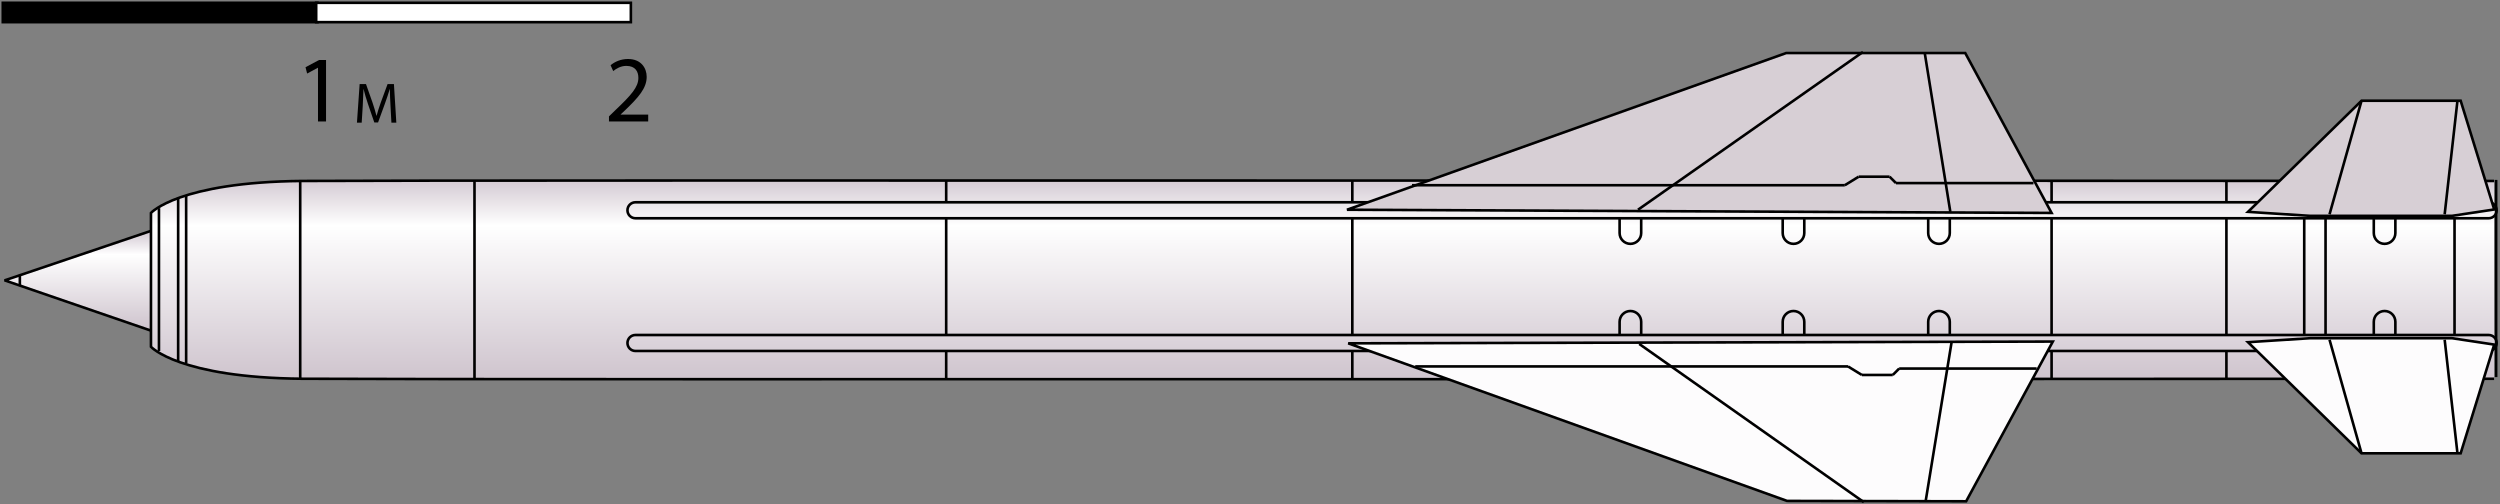 <?xml version="1.0" encoding="utf-8"?>
<!-- Generator: Adobe Illustrator 11.0, SVG Export Plug-In  -->
<!DOCTYPE svg PUBLIC "-//W3C//DTD SVG 1.0//EN"    "http://www.w3.org/TR/2001/REC-SVG-20010904/DTD/svg10.dtd">
<svg  xmlns="http://www.w3.org/2000/svg" xmlns:xlink="http://www.w3.org/1999/xlink" xmlns:a="http://ns.adobe.com/AdobeSVGViewerExtensions/3.0/"
	 width="952" height="192" viewBox="-0.562 -0.568 952 192" xml:space="preserve">
	<rect x="-0.562" y="-0.568" width="952" height="192" fill="#808080" stroke="none"/>
	<defs>
	</defs>
	<g>
		<rect x="0.5" y="0.5" stroke="#000000" width="119.83" height="7.369"/> 
		<rect x="119.839" y="0.5" fill="#FFFFFF" stroke="#000000" width="119.83" height="7.369"/> 
		<path d="M120.531,25.244h-0.072l-4.068,2.196l-0.612-2.412l5.112-2.736h2.7v23.4h-3.06V25.244z"/>
		<path d="M231.334,45.692v-1.944l2.484-2.412c5.976-5.688,8.712-8.712,8.712-12.239c0-2.376-1.116-4.572-4.608-4.572
			c-2.124,0-3.888,1.08-4.968,1.979l-1.008-2.231c1.584-1.332,3.924-2.376,6.624-2.376c5.004,0,7.128,3.456,7.128,6.804
			c0,4.32-3.132,7.813-8.064,12.564l-1.836,1.728v0.072h10.476v2.628H231.334z"/>
		<path d="M148.138,39.692c-0.109-2.027-0.24-4.535-0.24-6.344h-0.043c-0.523,1.7-1.112,3.575-1.853,5.581l-2.594,7.128h-1.439
			l-2.398-6.998c-0.697-2.071-1.264-3.968-1.679-5.711h-0.043c-0.043,1.831-0.152,4.294-0.283,6.496l-0.393,6.3h-1.81l1.025-14.693
			h2.42l2.507,7.107c0.61,1.81,1.09,3.444,1.482,4.97h0.043c0.393-1.482,0.916-3.117,1.57-4.97l2.616-7.107h2.42l0.916,14.693
			h-1.875L148.138,39.692z"/>
		<g>
			<linearGradient id="XMLID_1_" gradientUnits="userSpaceOnUse" x1="31.15" y1="86.757" x2="31.15" y2="125.773">
				<stop  offset="0" style="stop-color:#CDC2CC"/>
				<stop  offset="0.247" style="stop-color:#FFFFFF"/>
				<stop  offset="1" style="stop-color:#CDC2CC"/>
				<stop  offset="1" style="stop-color:#262731"/>
				<a:midPointStop  offset="0" style="stop-color:#CDC2CC"/>
				<a:midPointStop  offset="0.5" style="stop-color:#CDC2CC"/>
				<a:midPointStop  offset="0.247" style="stop-color:#FFFFFF"/>
				<a:midPointStop  offset="0.5" style="stop-color:#FFFFFF"/>
				<a:midPointStop  offset="1" style="stop-color:#CDC2CC"/>
				<a:midPointStop  offset="0.5" style="stop-color:#CDC2CC"/>
				<a:midPointStop  offset="1" style="stop-color:#262731"/>
			</linearGradient>
			<polyline fill="url(#XMLID_1_)" points="60.783,86.042 1.518,106.092 1.518,106.294 60.783,126.667 "/>
			<polyline fill="none" stroke="#000000" points="60.783,86.042 1.518,106.092 1.518,106.294 60.783,126.667 "/>
		</g>
		<g>
			<linearGradient id="XMLID_2_" gradientUnits="userSpaceOnUse" x1="503.056" y1="65.496" x2="503.056" y2="145.869">
				<stop  offset="0" style="stop-color:#CDC2CC"/>
				<stop  offset="0.247" style="stop-color:#FFFFFF"/>
				<stop  offset="1" style="stop-color:#CDC2CC"/>
				<stop  offset="1" style="stop-color:#262731"/>
				<a:midPointStop  offset="0" style="stop-color:#CDC2CC"/>
				<a:midPointStop  offset="0.5" style="stop-color:#CDC2CC"/>
				<a:midPointStop  offset="0.247" style="stop-color:#FFFFFF"/>
				<a:midPointStop  offset="0.5" style="stop-color:#FFFFFF"/>
				<a:midPointStop  offset="1" style="stop-color:#CDC2CC"/>
				<a:midPointStop  offset="0.5" style="stop-color:#CDC2CC"/>
				<a:midPointStop  offset="1" style="stop-color:#262731"/>
			</linearGradient>
			<path fill="url(#XMLID_2_)" d="M949.186,143.66c0,0-787.533,0.406-834.619,0c-47.087-0.405-57.641-12.178-57.641-12.178V80.518
				c0,0,10.554-11.771,57.641-12.178c47.086-0.405,834.619,0,834.619,0"/>
			<path fill="none" stroke="#000000" d="M949.186,143.66c0,0-787.533,0.406-834.619,0c-47.087-0.405-57.641-12.178-57.641-12.178
				V80.518c0,0,10.554-11.771,57.641-12.178c47.086-0.405,834.619,0,834.619,0"/>
		</g>
		<path fill="none" stroke="#000000" d="M624.404,79.656c0-2.271-1.841-4.111-4.11-4.111l0,0c-2.269,0-4.11,1.841-4.11,4.111v8.523
			c0,2.271,1.842,4.109,4.11,4.109l0,0c2.27,0,4.11-1.839,4.11-4.109V79.656z"/>
		<path fill="none" stroke="#000000" d="M686.51,79.656c0-2.271-1.841-4.111-4.11-4.111l0,0c-2.27,0-4.11,1.841-4.11,4.111v8.523
			c0,2.271,1.841,4.109,4.11,4.109l0,0c2.27,0,4.11-1.839,4.11-4.109V79.656z"/>
		<path fill="none" stroke="#000000" d="M741.918,79.656c0-2.271-1.84-4.111-4.11-4.111l0,0c-2.269,0-4.11,1.841-4.11,4.111v8.523
			c0,2.271,1.842,4.109,4.11,4.109l0,0c2.271,0,4.11-1.839,4.11-4.109V79.656z"/>
		<path fill="none" stroke="#000000" d="M624.404,121.973c0-2.27-1.841-4.109-4.11-4.109l0,0c-2.269,0-4.11,1.84-4.11,4.109v8.525
			c0,2.27,1.842,4.109,4.11,4.109l0,0c2.27,0,4.11-1.84,4.11-4.109V121.973z"/>
		<path fill="none" stroke="#000000" d="M686.51,121.973c0-2.27-1.841-4.109-4.11-4.109l0,0c-2.27,0-4.11,1.84-4.11,4.109v8.525
			c0,2.27,1.841,4.109,4.11,4.109l0,0c2.27,0,4.11-1.84,4.11-4.109V121.973z"/>
		<line fill="none" stroke="#000000" x1="934.123" y1="68.342" x2="934.123" y2="143.843"/>
		<line fill="none" stroke="#000000" x1="885.008" y1="68.342" x2="885.008" y2="143.843"/>
		<line fill="none" stroke="#000000" x1="876.887" y1="68.342" x2="876.887" y2="143.843"/>
		<line fill="none" stroke="#000000" x1="847.255" y1="68.342" x2="847.255" y2="143.843"/>
		<line fill="none" stroke="#000000" x1="780.684" y1="68.342" x2="780.684" y2="143.843"/>
		<line fill="none" stroke="#000000" x1="514.4" y1="68.342" x2="514.4" y2="143.843"/>
		<line fill="none" stroke="#000000" x1="359.745" y1="68.342" x2="359.745" y2="143.843"/>
		<path fill="none" stroke="#000000" d="M741.918,121.973c0-2.27-1.84-4.109-4.11-4.109l0,0c-2.269,0-4.11,1.84-4.11,4.109v8.525
			c0,2.27,1.842,4.109,4.11,4.109l0,0c2.271,0,4.11-1.84,4.11-4.109V121.973z"/>
		<path fill="none" stroke="#000000" d="M911.594,79.656c0-2.271-1.84-4.111-4.109-4.111l0,0c-2.27,0-4.109,1.841-4.109,4.111v8.523
			c0,2.271,1.84,4.109,4.109,4.109l0,0c2.27,0,4.109-1.839,4.109-4.109V79.656z"/>
		<path fill="none" stroke="#000000" d="M911.594,121.973c0-2.27-1.84-4.109-4.109-4.109l0,0c-2.27,0-4.109,1.84-4.109,4.109v8.525
			c0,2.27,1.84,4.109,4.109,4.109l0,0c2.27,0,4.109-1.84,4.109-4.109V121.973z"/>
		<linearGradient id="XMLID_3_" gradientUnits="userSpaceOnUse" x1="594.264" y1="65.499" x2="594.264" y2="147.09">
			<stop  offset="0" style="stop-color:#CDC2CC"/>
			<stop  offset="0.247" style="stop-color:#FFFFFF"/>
			<stop  offset="1" style="stop-color:#CDC2CC"/>
			<stop  offset="1" style="stop-color:#262731"/>
			<a:midPointStop  offset="0" style="stop-color:#CDC2CC"/>
			<a:midPointStop  offset="0.5" style="stop-color:#CDC2CC"/>
			<a:midPointStop  offset="0.247" style="stop-color:#FFFFFF"/>
			<a:midPointStop  offset="0.5" style="stop-color:#FFFFFF"/>
			<a:midPointStop  offset="1" style="stop-color:#CDC2CC"/>
			<a:midPointStop  offset="0.5" style="stop-color:#CDC2CC"/>
			<a:midPointStop  offset="1" style="stop-color:#262731"/>
		</linearGradient>
		<path fill="url(#XMLID_3_)" stroke="#000000" d="M950.156,79.504c0,1.682-1.362,3.044-3.045,3.044H241.417
			c-1.681,0-3.044-1.362-3.044-3.044l0,0c0-1.682,1.363-3.045,3.044-3.045h705.694C948.793,76.459,950.156,77.822,950.156,79.504
			L950.156,79.504z"/>
		<linearGradient id="XMLID_4_" gradientUnits="userSpaceOnUse" x1="594.264" y1="65.499" x2="594.264" y2="147.089">
			<stop  offset="0" style="stop-color:#CDC2CC"/>
			<stop  offset="0.247" style="stop-color:#FFFFFF"/>
			<stop  offset="1" style="stop-color:#CDC2CC"/>
			<stop  offset="1" style="stop-color:#262731"/>
			<a:midPointStop  offset="0" style="stop-color:#CDC2CC"/>
			<a:midPointStop  offset="0.5" style="stop-color:#CDC2CC"/>
			<a:midPointStop  offset="0.247" style="stop-color:#FFFFFF"/>
			<a:midPointStop  offset="0.5" style="stop-color:#FFFFFF"/>
			<a:midPointStop  offset="1" style="stop-color:#CDC2CC"/>
			<a:midPointStop  offset="0.5" style="stop-color:#CDC2CC"/>
			<a:midPointStop  offset="1" style="stop-color:#262731"/>
		</linearGradient>
		<path fill="url(#XMLID_4_)" stroke="#000000" d="M950.156,130.041c0,1.682-1.362,3.044-3.045,3.044H241.417
			c-1.681,0-3.044-1.362-3.044-3.044l0,0c0-1.682,1.363-3.045,3.044-3.045h705.694C948.793,126.996,950.156,128.359,950.156,130.041
			L950.156,130.041z"/>
		<g>
			<polygon fill="#D7CFD5" points="512.37,79.3 679.607,19.63 747.803,19.63 780.682,80.518 "/>
			<polygon fill="none" stroke="#000000" points="512.37,79.3 679.607,19.63 747.803,19.63 780.682,80.518 "/>
		</g>
		<line fill="none" stroke="#000000" x1="708.836" y1="19.225" x2="623.186" y2="79.301"/>
		<line fill="none" stroke="#000000" x1="732.38" y1="19.63" x2="742.123" y2="80.112"/>
		<g>
			<g>
				<g>
					<polygon fill="#FDFCFD" points="512.835,130.174 679.952,190.182 748.147,190.322 781.151,129.5 "/>
					<polygon fill="none" stroke="#000000" points="512.835,130.174 679.952,190.182 748.147,190.322 781.151,129.5 "/>
				</g>
				<line fill="#FDFCFD" stroke="#000000" x1="709.179" y1="190.648" x2="623.652" y2="130.398"/>
				<line fill="#FDFCFD" stroke="#000000" x1="732.725" y1="190.29" x2="742.588" y2="129.828"/>
			</g>
		</g>
		<line fill="none" stroke="#000000" x1="537.131" y1="69.965" x2="701.934" y2="69.965"/>
		<line fill="none" stroke="#000000" x1="701.934" y1="69.965" x2="707.211" y2="66.717"/>
		<line fill="none" stroke="#000000" x1="707.211" y1="66.717" x2="718.986" y2="66.717"/>
		<line fill="none" stroke="#000000" x1="718.986" y1="66.717" x2="721.42" y2="69.152"/>
		<line fill="none" stroke="#000000" x1="721.42" y1="69.152" x2="773.786" y2="69.152"/>
		<line fill="none" stroke="#000000" x1="538.349" y1="138.97" x2="703.153" y2="138.97"/>
		<line fill="none" stroke="#000000" x1="703.153" y1="138.97" x2="708.43" y2="142.217"/>
		<line fill="none" stroke="#000000" x1="708.43" y1="142.217" x2="720.204" y2="142.217"/>
		<line fill="none" stroke="#000000" x1="720.204" y1="142.217" x2="722.639" y2="139.781"/>
		<line fill="none" stroke="#000000" x1="722.639" y1="139.781" x2="775.003" y2="139.781"/>
		<line fill="none" stroke="#000000" x1="180.124" y1="68.342" x2="180.124" y2="143.843"/>
		<line fill="none" stroke="#000000" x1="113.756" y1="68.342" x2="113.756" y2="143.843"/>
		<line fill="none" stroke="#000000" x1="949.955" y1="67.935" x2="949.955" y2="143.03"/>
		<line fill="none" stroke="#000000" x1="70.322" y1="74.025" x2="70.322" y2="137.754"/>
		<line fill="none" stroke="#000000" x1="67.277" y1="136.941" x2="67.277" y2="74.633"/>
		<line fill="none" stroke="#000000" x1="59.971" y1="78.692" x2="59.971" y2="133.086"/>
		<line fill="none" stroke="#000000" x1="6.998" y1="108.324" x2="6.998" y2="104.292"/>
		<g>
			<polygon fill="#D7CFD5" points="855.475,80.112 898.706,37.795 936.457,37.795 949.243,79.199 933.107,81.635 879.221,81.635 "/>
			<polygon fill="none" stroke="#000000" points="855.475,80.112 898.706,37.795 936.457,37.795 949.243,79.199 933.107,81.635 
				879.221,81.635 "/>
		</g>
		<line fill="none" stroke="#000000" x1="898.706" y1="37.795" x2="886.528" y2="81.025"/>
		<line fill="none" stroke="#000000" x1="935.238" y1="37.795" x2="930.367" y2="81.025"/>
		<g>
			<g>
				<g>
					<polygon fill="#FDFCFD" points="855.475,129.736 898.706,172.054 936.457,172.054 949.243,130.649 933.107,128.214 
						879.221,128.214 "/>
					<polygon fill="none" stroke="#000000" points="855.475,129.736 898.706,172.054 936.457,172.054 949.243,130.649 
						933.107,128.214 879.221,128.214 "/>
				</g>
				<line fill="#FDFCFD" stroke="#000000" x1="898.706" y1="172.054" x2="886.528" y2="128.822"/>
				<line fill="#FDFCFD" stroke="#000000" x1="935.238" y1="172.054" x2="930.367" y2="128.822"/>
			</g>
		</g>
	</g>
</svg>
